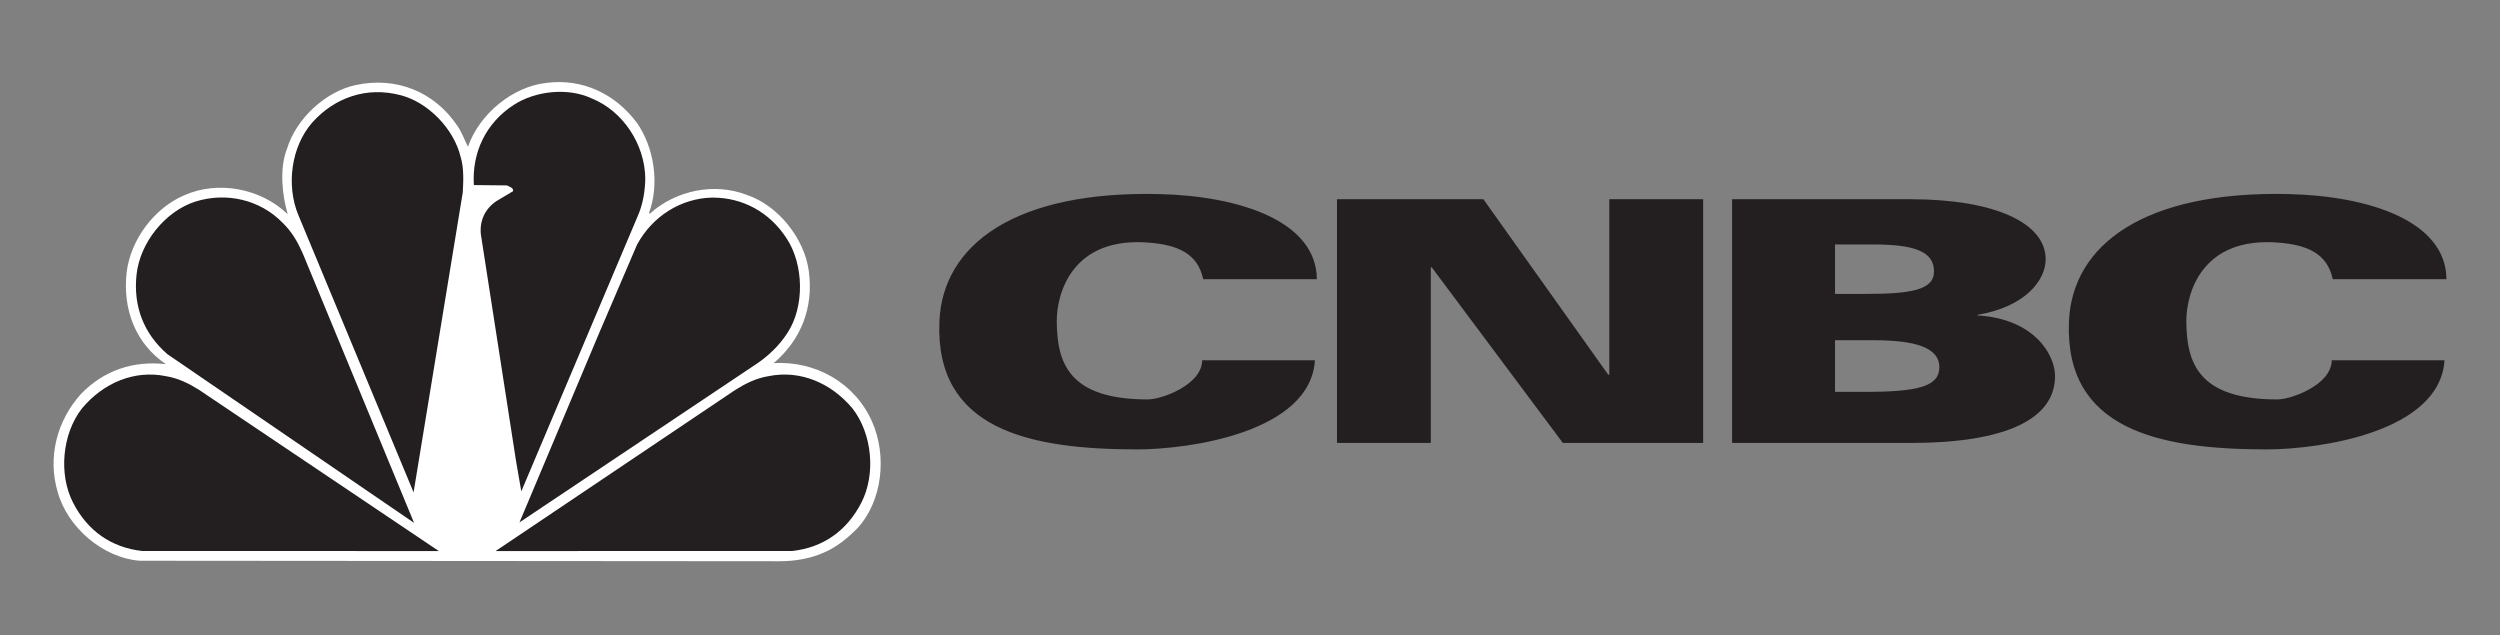 <svg width="240" height="61" viewBox="0 0 240 61" fill="none" xmlns="http://www.w3.org/2000/svg">
<rect x="0" y="0" width="240" height="61" fill="#808080" stroke="none"/>
<path fill-rule="evenodd" clip-rule="evenodd" d="M79.091 53.047C77.791 53.623 76.353 53.879 74.819 53.879L13.402 53.831C9.93 53.559 6.519 50.694 5.548 47.269C4.516 43.843 5.518 40.305 7.786 37.808C9.976 35.551 12.792 34.607 15.921 34.959C12.979 32.957 11.744 29.644 12.166 26.09C12.557 23.002 14.794 19.992 17.657 18.76C20.927 17.287 25.057 18.087 27.622 20.568C27.09 18.76 26.809 16.166 27.544 14.31C28.42 11.38 31.267 8.772 34.161 8.163C38.025 7.331 41.701 8.787 43.922 12.101C44.345 12.725 44.596 13.429 44.923 14.085C46.035 10.916 49.241 8.29 52.497 7.955C55.859 7.522 59.035 8.963 61.147 11.796C62.788 14.15 63.351 17.655 62.288 20.488H62.414C64.854 18.296 68.546 17.495 71.69 18.711C74.694 19.704 77.244 22.905 77.651 26.058C78.104 29.548 76.915 32.605 74.272 34.862C78.277 34.622 82.077 36.751 83.72 40.48C85.16 43.73 84.739 48.084 82.297 50.725C81.313 51.718 80.264 52.55 79.091 53.047Z" fill="white"/>
<path fill-rule="evenodd" clip-rule="evenodd" d="M72.587 34.959L49.871 50.149L57.522 31.965L61.151 23.497C62.621 20.761 65.389 19.016 68.41 18.968C71.302 18.968 73.869 20.36 75.495 22.857C77.17 25.355 77.264 29.436 75.589 31.965C74.839 33.149 73.728 34.205 72.587 34.959ZM61.276 20.616L50.044 47.171L49.543 44.275L46.164 22.505C46.023 21.176 46.57 20.056 47.633 19.32L49.245 18.36C49.34 18.023 48.87 17.911 48.65 17.799L45.491 17.767C45.288 14.63 46.664 11.781 49.323 10.068C51.389 8.723 54.533 8.372 56.832 9.46C59.821 10.677 61.901 13.862 61.947 17.111C61.933 18.312 61.729 19.544 61.276 20.616ZM39.704 47.268L28.643 20.648C27.454 17.799 27.954 14.053 29.989 11.748C32.163 9.331 35.229 8.307 38.389 9.123C41.065 9.779 43.567 12.341 44.225 15.078C44.538 16.103 44.49 17.335 44.428 18.455L39.704 47.268ZM16.066 33.998C13.797 32.029 12.781 29.404 13.109 26.363C13.437 23.289 15.863 20.28 18.756 19.352C21.728 18.423 24.966 19.16 27.126 21.384C28.033 22.249 28.596 23.273 29.065 24.33L39.751 50.197L16.066 33.998ZM13.638 52.895C10.682 52.56 8.404 50.966 7.014 48.256C5.607 45.521 5.973 41.639 7.865 39.213C9.926 36.742 12.909 35.5 15.914 36.11C17.139 36.307 18.166 36.834 19.131 37.441L42.127 52.901L13.638 52.895ZM76.066 52.895C79.023 52.56 81.3 50.966 82.69 48.256C84.098 45.521 83.732 41.639 81.84 39.213C79.778 36.742 76.796 35.5 73.79 36.11C72.566 36.307 71.539 36.834 70.573 37.441L47.578 52.901L76.066 52.895Z" fill="#231F20"/>
<path fill-rule="evenodd" clip-rule="evenodd" d="M115.505 26.806C114.972 24.215 112.851 23.526 110.477 23.307C102.808 22.593 101.45 28.338 101.45 30.764C101.45 34.913 102.659 38.344 110.186 38.344C111.574 38.344 115.407 36.912 115.407 34.585H126.234C125.797 41.488 114.219 43.142 109.17 43.142C98.707 43.142 89.749 41.189 90.183 30.858C90.491 23.483 97.444 18.307 111.272 18.631C118.981 18.81 126.385 21.219 126.417 26.806H115.505ZM223.944 26.806C223.41 24.215 221.288 23.526 218.915 23.307C211.247 22.593 209.889 28.338 209.889 30.764C209.889 34.913 211.097 38.344 218.625 38.344C220.013 38.344 223.845 36.912 223.845 34.585H234.673C234.238 41.488 222.659 43.142 217.609 43.142C207.147 43.142 198.189 41.189 198.621 30.858C198.931 23.483 205.884 18.307 219.71 18.631C227.421 18.81 234.826 21.219 234.858 26.806H223.944ZM128.35 19.123H142.404L154.396 35.977H154.493V19.123H163.501V42.524H150.036L137.456 25.673H137.358V42.524H128.35V19.123ZM166.281 19.123H183.351C191.557 19.123 196.383 21.421 196.383 24.892C196.383 26.941 194.363 29.472 189.86 30.219V30.282C195.281 30.606 197.284 34.044 197.284 36.103C197.284 40.229 192.579 42.524 183.401 42.524H166.281V19.123ZM176.164 28.216H178.994C183.351 28.216 185.665 27.876 185.665 26.061C185.665 24.117 183.74 23.467 179.816 23.467H176.163V28.216H176.164ZM176.164 37.62H178.994C184.247 37.62 186.175 37.069 186.175 35.254C186.175 33.308 183.74 32.66 179.816 32.66H176.163V37.62H176.164Z" fill="#231F20"/>
</svg>
